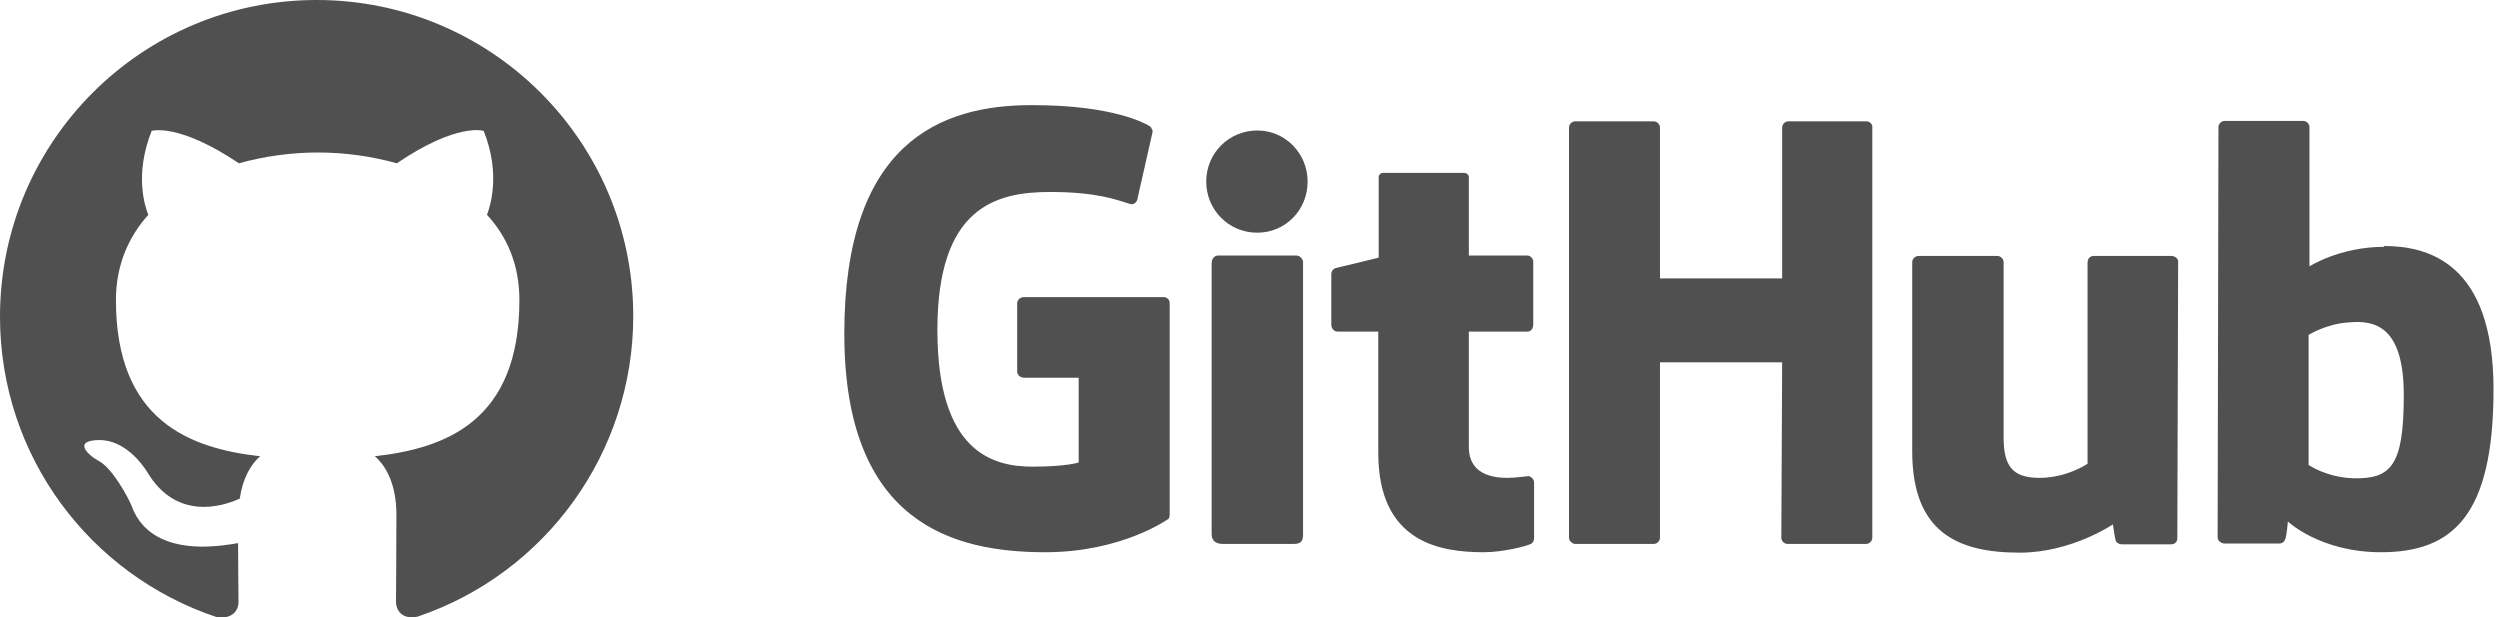 <svg width="166" height="41" viewBox="0 0 166 41" fill="none" xmlns="http://www.w3.org/2000/svg">
<path d="M101.504 31.592H101.449C101.477 31.592 101.477 31.619 101.504 31.619H101.532L101.504 31.592ZM101.504 31.619C101.284 31.619 100.704 31.73 100.097 31.73C98.194 31.73 97.531 30.847 97.531 29.688V22.018H101.422C101.642 22.018 101.808 21.825 101.808 21.549V17.382C101.808 17.162 101.615 16.968 101.422 16.968H97.531V11.781C97.531 11.588 97.394 11.478 97.173 11.478H91.875C91.655 11.478 91.544 11.616 91.544 11.781V17.107C91.544 17.107 88.868 17.769 88.702 17.796C88.509 17.851 88.399 18.017 88.399 18.21V21.549C88.399 21.825 88.592 22.018 88.813 22.018H91.517V30.074C91.517 36.061 95.683 36.668 98.525 36.668C99.821 36.668 101.394 36.255 101.642 36.117C101.78 36.061 101.863 35.896 101.863 35.73V32.061C101.863 31.84 101.725 31.674 101.504 31.619ZM159.611 26.239C159.611 21.797 157.817 21.218 155.941 21.411C154.479 21.493 153.292 22.238 153.292 22.238V30.874C153.292 30.874 154.479 31.702 156.272 31.757C158.783 31.812 159.611 30.902 159.611 26.239ZM165.57 25.853C165.57 34.268 162.839 36.668 158.093 36.668C154.065 36.668 151.913 34.627 151.913 34.627C151.913 34.627 151.83 35.758 151.692 35.896C151.609 36.034 151.499 36.089 151.333 36.089H147.719C147.471 36.089 147.25 35.896 147.25 35.675L147.305 8.443C147.305 8.222 147.498 8.029 147.719 8.029H152.934C153.154 8.029 153.348 8.222 153.348 8.443V17.686C153.348 17.686 155.362 16.389 158.314 16.389L158.286 16.334C161.211 16.334 165.57 17.438 165.57 25.853ZM144.187 16.996H139.028C138.752 16.996 138.614 17.189 138.614 17.465V30.791C138.614 30.791 137.262 31.73 135.414 31.73C133.593 31.73 133.041 30.902 133.041 29.053V17.41C133.041 17.189 132.848 16.996 132.627 16.996H127.385C127.164 16.996 126.971 17.189 126.971 17.41V29.964C126.971 35.344 129.978 36.696 134.117 36.696C137.538 36.696 140.297 34.82 140.297 34.82C140.297 34.82 140.435 35.785 140.49 35.923C140.545 36.034 140.711 36.144 140.876 36.144H144.16C144.436 36.144 144.574 35.951 144.574 35.73L144.629 17.41C144.656 17.189 144.436 16.996 144.187 16.996ZM86.081 16.968H80.867C80.646 16.968 80.453 17.189 80.453 17.465V35.454C80.453 35.951 80.784 36.117 81.198 36.117H85.916C86.412 36.117 86.523 35.896 86.523 35.454V17.382C86.495 17.162 86.302 16.968 86.081 16.968ZM83.488 8.664C81.612 8.664 80.094 10.154 80.094 12.057C80.094 13.934 81.584 15.451 83.488 15.451C85.336 15.451 86.826 13.961 86.826 12.057C86.826 10.181 85.336 8.664 83.488 8.664ZM123.936 8.057H118.749C118.528 8.057 118.335 8.25 118.335 8.471V18.486H110.223V8.471C110.223 8.25 110.03 8.057 109.809 8.057H104.595C104.374 8.057 104.181 8.25 104.181 8.471V35.703C104.181 35.923 104.402 36.117 104.595 36.117H109.809C110.03 36.117 110.223 35.923 110.223 35.703V24.059H118.335L118.28 35.703C118.28 35.923 118.473 36.117 118.694 36.117H123.908C124.129 36.117 124.322 35.923 124.322 35.703V8.471C124.35 8.25 124.156 8.057 123.936 8.057ZM77.666 20.114V34.185C77.666 34.268 77.638 34.461 77.528 34.489C77.528 34.489 74.466 36.668 69.416 36.668C63.319 36.668 56.062 34.765 56.062 22.156C56.062 9.547 62.381 6.953 68.561 6.981C73.914 6.981 76.066 8.195 76.397 8.415C76.48 8.553 76.535 8.636 76.535 8.746L75.542 13.133C75.542 13.354 75.321 13.63 75.045 13.547C74.162 13.271 72.838 12.747 69.72 12.747C66.106 12.747 62.243 13.768 62.243 21.907C62.243 30.019 65.912 30.985 68.561 30.985C70.824 30.985 71.624 30.709 71.624 30.709V25.08H68.009C67.733 25.08 67.54 24.887 67.54 24.666V20.142C67.54 19.921 67.733 19.728 68.009 19.728H77.197C77.473 19.7 77.666 19.893 77.666 20.114Z" fill="#505050"/>
<path fill-rule="evenodd" clip-rule="evenodd" d="M21.024 0C9.408 0 0 9.408 0 21.024C0 30.322 6.015 38.186 14.375 40.972C15.423 41.138 15.837 40.531 15.837 39.979C15.837 39.482 15.809 37.827 15.809 36.061C10.54 37.027 9.16 34.764 8.746 33.606C8.498 32.999 7.477 31.122 6.594 30.626C5.849 30.239 4.801 29.246 6.567 29.219C8.222 29.191 9.408 30.736 9.795 31.371C11.698 34.544 14.706 33.661 15.92 33.109C16.113 31.757 16.665 30.819 17.272 30.295C12.609 29.77 7.698 27.949 7.698 19.921C7.698 17.631 8.526 15.727 9.85 14.264C9.629 13.74 8.912 11.588 10.071 8.691C10.071 8.691 11.836 8.139 15.865 10.843C17.548 10.374 19.341 10.126 21.107 10.126C22.9 10.126 24.666 10.374 26.349 10.843C30.377 8.112 32.116 8.691 32.116 8.691C33.275 11.588 32.529 13.74 32.336 14.264C33.688 15.727 34.488 17.603 34.488 19.921C34.488 27.977 29.577 29.77 24.887 30.295C25.659 30.957 26.322 32.198 26.322 34.185C26.322 36.999 26.294 39.262 26.294 39.951C26.294 40.503 26.68 41.165 27.729 40.945C36.282 38.048 42.048 30.019 42.048 20.997C42.048 9.408 32.64 0 21.024 0Z" fill="#505050"/>
</svg>
